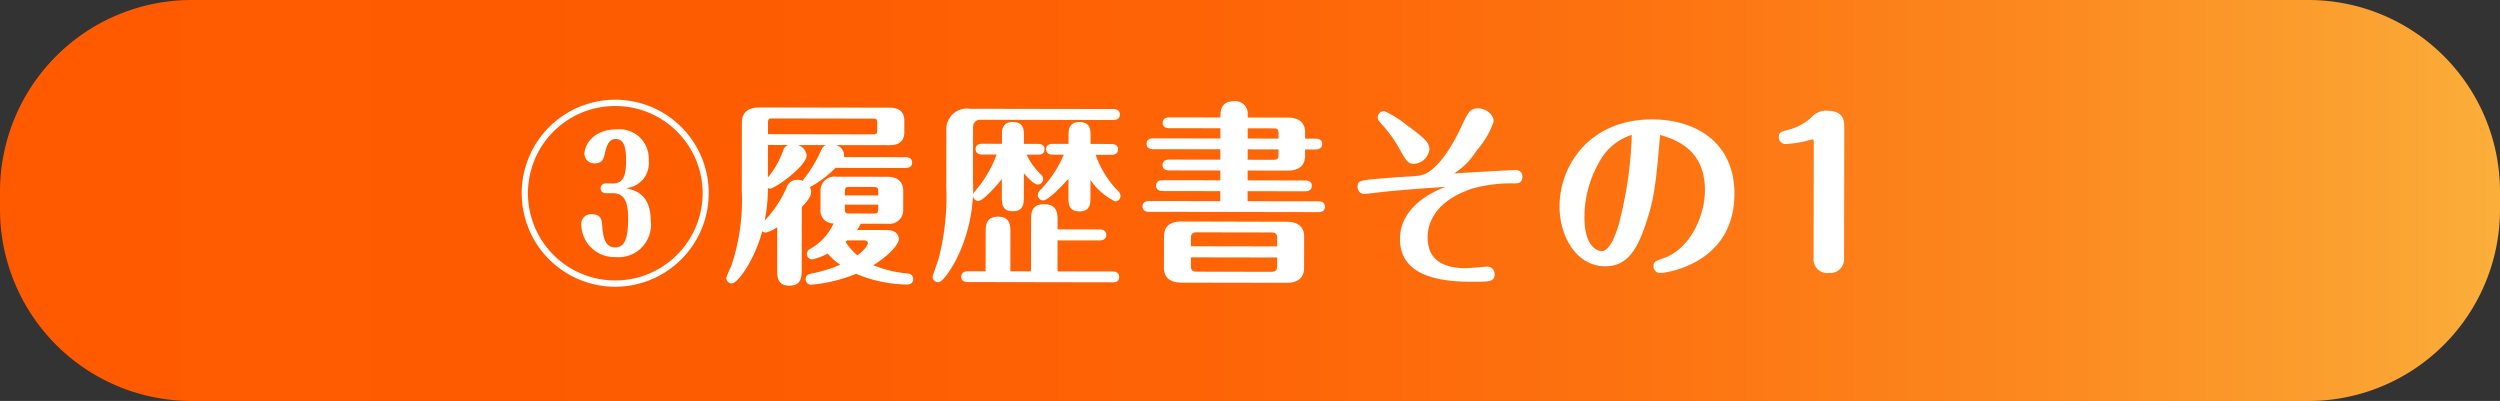 <svg xmlns="http://www.w3.org/2000/svg" xmlns:xlink="http://www.w3.org/1999/xlink" width="216.34" height="34.697" viewBox="0 0 216.34 34.697"><rect x="0" y="0" width="216.34" height="34.697" fill="#333333" stroke="none"/><defs><style>.a{fill:url(#a);}.b{fill:#fff;}</style><linearGradient id="a" y1="0.5" x2="1" y2="0.5" gradientUnits="objectBoundingBox"><stop offset="0" stop-color="#ff5a00"/><stop offset="0.304" stop-color="#fe5c01"/><stop offset="0.5" stop-color="#fe6507"/><stop offset="0.665" stop-color="#fd7411"/><stop offset="0.814" stop-color="#fc8920"/><stop offset="0.95" stop-color="#fba332"/><stop offset="1" stop-color="#fbb03b"/></linearGradient></defs><g transform="translate(0)"><path class="a" d="M3.137,0H186.308a16.584,16.584,0,0,1,16.584,16.584v1.529A16.584,16.584,0,0,1,186.308,34.7H3.137A16.584,16.584,0,0,1-13.447,18.113V16.584A16.584,16.584,0,0,1,3.137,0Z" transform="translate(13.448 0)"/><path class="b" d="M-51.348-14.552A8.089,8.089,0,0,0-59.44-6.46a8.09,8.09,0,0,0,8.092,8.092A8.1,8.1,0,0,0-43.257-6.46,8.079,8.079,0,0,0-51.348-14.552Zm0,.544A7.556,7.556,0,0,1-43.784-6.46a7.567,7.567,0,0,1-7.565,7.548A7.542,7.542,0,0,1-58.9-6.46,7.542,7.542,0,0,1-51.348-14.008Zm-.17,7.548c1.088,0,1.292,1,1.292,2.261,0,1.547-.272,2.431-1.1,2.431-.748,0-1.054-.578-1.139-1.853-.034-.459-.068-1.02-.918-1.02a.835.835,0,0,0-.9.867A2.867,2.867,0,0,0-51.314-.935,2.808,2.808,0,0,0-48.271-4.08c0-2.363-1.462-2.669-2.159-2.822a2.161,2.161,0,0,0,1.972-2.414,2.524,2.524,0,0,0-2.771-2.669c-2.125,0-2.788,1.445-2.788,2.125a.835.835,0,0,0,.884.816c.68,0,.782-.408.9-.935.221-1.054.612-1.173.918-1.173.646,0,.9.544.9,1.87,0,1.258-.2,1.972-1.139,1.972h-.629a.424.424,0,0,0-.425.442.407.407,0,0,0,.425.408Zm23.936-4.2c.782,0,1.241-.357,1.241-1.122v-1c0-.731-.425-1.122-1.241-1.122H-38.9c-.867,0-1.5.374-1.5,1.292v5.9A17.781,17.781,0,0,1-41.3-.17,8.653,8.653,0,0,0-41.726.85a.475.475,0,0,0,.476.476c.51,0,1.938-1.955,2.635-4.522a.446.446,0,0,0,.323.119,3.007,3.007,0,0,0,.969-.476V.119c0,.595,0,1.394,1.054,1.394C-35.2,1.513-35.2.731-35.2.119V-5.287c.646-.7.8-.986.8-1.326a.842.842,0,0,0-.1-.408,9.49,9.49,0,0,0,2.21-1.666h6.052c.187,0,.578-.051.578-.476s-.408-.459-.578-.459H-31.56a.921.921,0,0,0-.7-1.037Zm-10.557-1.887c0-.391.1-.408.408-.408h8.738c.2,0,.306.051.306.306v.731c0,.306-.153.323-.306.323h-9.146Zm5.032,1.887a.694.694,0,0,0-.408.408,11.143,11.143,0,0,1-1.36,2.329c-.187.238-.2.255-.221.374a1.154,1.154,0,0,0-.51-.1.938.938,0,0,0-.918.68,10.025,10.025,0,0,1-1.887,2.856,13.594,13.594,0,0,0,.272-2.822.337.337,0,0,0,.187.051c.442,0,3.162-1.972,3.162-2.873a1.035,1.035,0,0,0-.765-.9Zm-5.032,0h1.734a.85.85,0,0,0-.442.527,7.145,7.145,0,0,1-1.292,2.278Zm10.353,6.8a1.186,1.186,0,0,0,1.36-1.224V-6.7c0-.884-.6-1.224-1.36-1.224h-4.437A1.2,1.2,0,0,0-33.583-6.7v1.615a1.108,1.108,0,0,0,1.139,1.207A4.9,4.9,0,0,1-34.45-1.683a.5.5,0,0,0-.306.442.471.471,0,0,0,.459.476,4.756,4.756,0,0,0,1.343-.51,5.122,5.122,0,0,0,1.088.969,12.645,12.645,0,0,1-2.465.765c-.187.034-.527.1-.527.493a.475.475,0,0,0,.476.476A13.4,13.4,0,0,0-30.489.476a11.6,11.6,0,0,0,4.4.918c.544,0,.544-.425.544-.459A.477.477,0,0,0-26,.442,10.127,10.127,0,0,1-29.01-.272c1.088-.663,2.21-1.7,2.21-2.278,0-.17-.119-.765-1-.765h-2.618c.136-.2.221-.357.323-.544Zm-3.689-2.448v-.306c0-.391.1-.425.408-.425h2.074c.323,0,.408.068.408.425v.306Zm2.89.8v.357c0,.357-.085.408-.408.408h-2.074c-.306,0-.408-.017-.408-.408v-.357Zm-1.224,3.094c.289,0,.34.17.34.221s-.119.493-.918,1.071a5.5,5.5,0,0,1-1.02-1.156,1.1,1.1,0,0,1,.153-.136ZM-19.592-10.8c-.187,0-.578.051-.578.459,0,.442.408.476.578.476h1.241a10.176,10.176,0,0,1-1.887,3.2.548.548,0,0,0-.153.34.472.472,0,0,0,.459.476c.425,0,1.547-1.292,2.04-1.887v1.564c0,.51,0,1.207.935,1.207.969,0,.969-.68.969-1.241v-2.04c.289.323.867.969,1.19.969a.475.475,0,0,0,.476-.476c0-.2-.085-.289-.272-.476A5.558,5.558,0,0,1-15.75-9.86h.969c.187,0,.578-.034.578-.459,0-.442-.408-.476-.578-.476h-1.207v-.646c0-.544,0-1.241-.952-1.241s-.952.68-.952,1.207v.68Zm9.367,0v-.68c0-.527,0-1.207-.969-1.207-.935,0-.935.7-.935,1.241v.646h-1.36c-.187,0-.578.034-.578.476,0,.408.374.459.578.459h.952a9.92,9.92,0,0,1-1.989,3.026.638.638,0,0,0-.255.459.474.474,0,0,0,.476.476c.425,0,1.7-1.326,2.176-1.887V-6.2c0,.561,0,1.241.952,1.241s.952-.7.952-1.207v-1.5A5.7,5.7,0,0,0-8.1-5.831a.461.461,0,0,0,.476-.459A.577.577,0,0,0-7.811-6.7,8.589,8.589,0,0,1-9.783-9.86h1.36c.17,0,.578-.034.578-.476,0-.425-.391-.459-.578-.459ZM-17.144.238V-3.094c0-.6,0-1.394-1.071-1.394s-1.071.782-1.071,1.394V.238h-1.53c-.2,0-.578.051-.578.476,0,.391.323.459.578.459H-8.287c.289,0,.561-.068.561-.459,0-.442-.391-.476-.561-.476h-4.777V-2.448h3.638c.187,0,.578-.051.578-.476,0-.442-.408-.476-.578-.476h-3.638v-.748c0-.561,0-1.428-1.156-1.428-1.139,0-1.139.8-1.139,1.428V.238ZM-22.7-7.038a21.3,21.3,0,0,1-.646,6.154c-.068.255-.527,1.53-.527,1.6a.475.475,0,0,0,.476.476c.408,0,1.054-1.054,1.394-1.632A13.792,13.792,0,0,0-20.391-7.6v-4.709a.6.6,0,0,1,.561-.561H-8.27c.17,0,.578-.034.578-.476,0-.425-.391-.476-.578-.476H-20.663a1.783,1.783,0,0,0-2.04,1.9ZM1.011-10.353v.9h-4.42c-.2,0-.578.051-.578.476,0,.408.357.459.578.459h4.42v.85H-3.97c-.187,0-.578.034-.578.459s.374.476.578.476H1.011v.867H-5.142c-.187,0-.578.051-.578.476,0,.408.374.459.578.459H9.495c.187,0,.578-.034.578-.459s-.374-.476-.578-.476H3.375v-.867H8.355c.187,0,.578-.051.578-.476,0-.408-.374-.459-.578-.459H3.375v-.85H6.842c.748,0,1.5-.272,1.5-1.292v-.544h.9c.187,0,.578-.051.578-.476,0-.408-.374-.459-.578-.459h-.9v-.527c0-.935-.629-1.292-1.5-1.292H3.375v-.238a1.079,1.079,0,0,0-1.19-1.173c-1.173,0-1.173.9-1.173,1.411h-4.42c-.2,0-.578.051-.578.476,0,.408.357.459.578.459h4.42v.884H-4.8c-.187,0-.578.034-.578.476,0,.408.374.459.578.459Zm5.032,0v.459c0,.323-.068.442-.442.442H3.375v-.9Zm-2.669-.935v-.884H5.6c.374,0,.442.119.442.459v.425ZM-2.355-4.1c-.765,0-1.5.272-1.5,1.292V-.1c0,.918.629,1.292,1.5,1.292H6.774c.765,0,1.5-.289,1.5-1.292v-2.7c0-.935-.629-1.292-1.5-1.292Zm.833,2.142v-.714c0-.306.1-.493.493-.493h6.46c.408,0,.51.17.51.493v.714ZM5.942-1v.748c0,.323-.1.493-.51.493h-6.46c-.391,0-.493-.17-.493-.493V-1ZM20.528-7.14c-1.139.408-3.961,1.734-3.961,4.522,0,3.536,4.216,3.689,6.273,3.689,1.445,0,1.938,0,1.921-.663a.614.614,0,0,0-.6-.646c-.272,0-1.564.136-1.87.136-1.8,0-3.332-.578-3.332-2.669,0-1.632,1.088-3.315,3.893-4.233a12.555,12.555,0,0,1,3.638-.442c.187,0,.663,0,.663-.578a.547.547,0,0,0-.595-.578c-.272,0-4.471.238-5.321.306a6.188,6.188,0,0,0,1.938-1.972A7.454,7.454,0,0,0,24.659-12.8c0-.663-.765-1.139-1.343-1.139-.714,0-.9.408-1.428,1.53-.255.561-1.87,4.046-3.638,4.3-.306.051-1.887.136-2.244.17-3.026.238-3.111.238-3.111.816a.574.574,0,0,0,.578.612c.153,0,1.394-.153,1.666-.187C17.57-6.936,18.624-7,20.528-7.14ZM15.19-13.685a.541.541,0,0,0-.561.544c0,.2.051.272.357.612a10.765,10.765,0,0,1,1.462,2.006c.68,1.207.8,1.394,1.326,1.394A1.406,1.406,0,0,0,19.1-10.4c0-.578-.442-.969-2.074-2.159A8.605,8.605,0,0,0,15.19-13.685Zm23.868,2.023c1.547.442,3.893,1.36,3.893,4.794,0,2.142-1.207,5.015-3.553,5.865-.714.255-.884.306-.884.714a.573.573,0,0,0,.578.578c.357,0,6.409-.731,6.409-6.851,0-4.522-3.417-6.443-7.123-6.443-5.423,0-8.007,4-8.007,7.531,0,2.618,1.479,5.185,3.961,5.185,1.836,0,2.72-1.343,3.468-3.57C38.6-6.2,38.717-7.565,39.058-11.662Zm-2.448,0a34.061,34.061,0,0,1-1.122,7.786C35.3-3.247,34.774-1.6,34.026-1.6c-.408,0-1.5-.425-1.5-2.958a9.636,9.636,0,0,1,1.462-5.066A4.76,4.76,0,0,1,36.61-11.662ZM55-12.359c0-.459,0-1.428-1.5-1.428a1.676,1.676,0,0,0-1.326.561,4.618,4.618,0,0,1-1.972,1.088c-.646.17-.867.221-.867.646a.588.588,0,0,0,.578.6,11.4,11.4,0,0,0,1.6-.221c.119-.034.7-.187.714-.187.136,0,.136.153.136.238V-1.02A1.179,1.179,0,0,0,53.694.255,1.194,1.194,0,0,0,55-1.02Z" transform="translate(104.576 23.271) rotate(0.1)"/></g></svg>